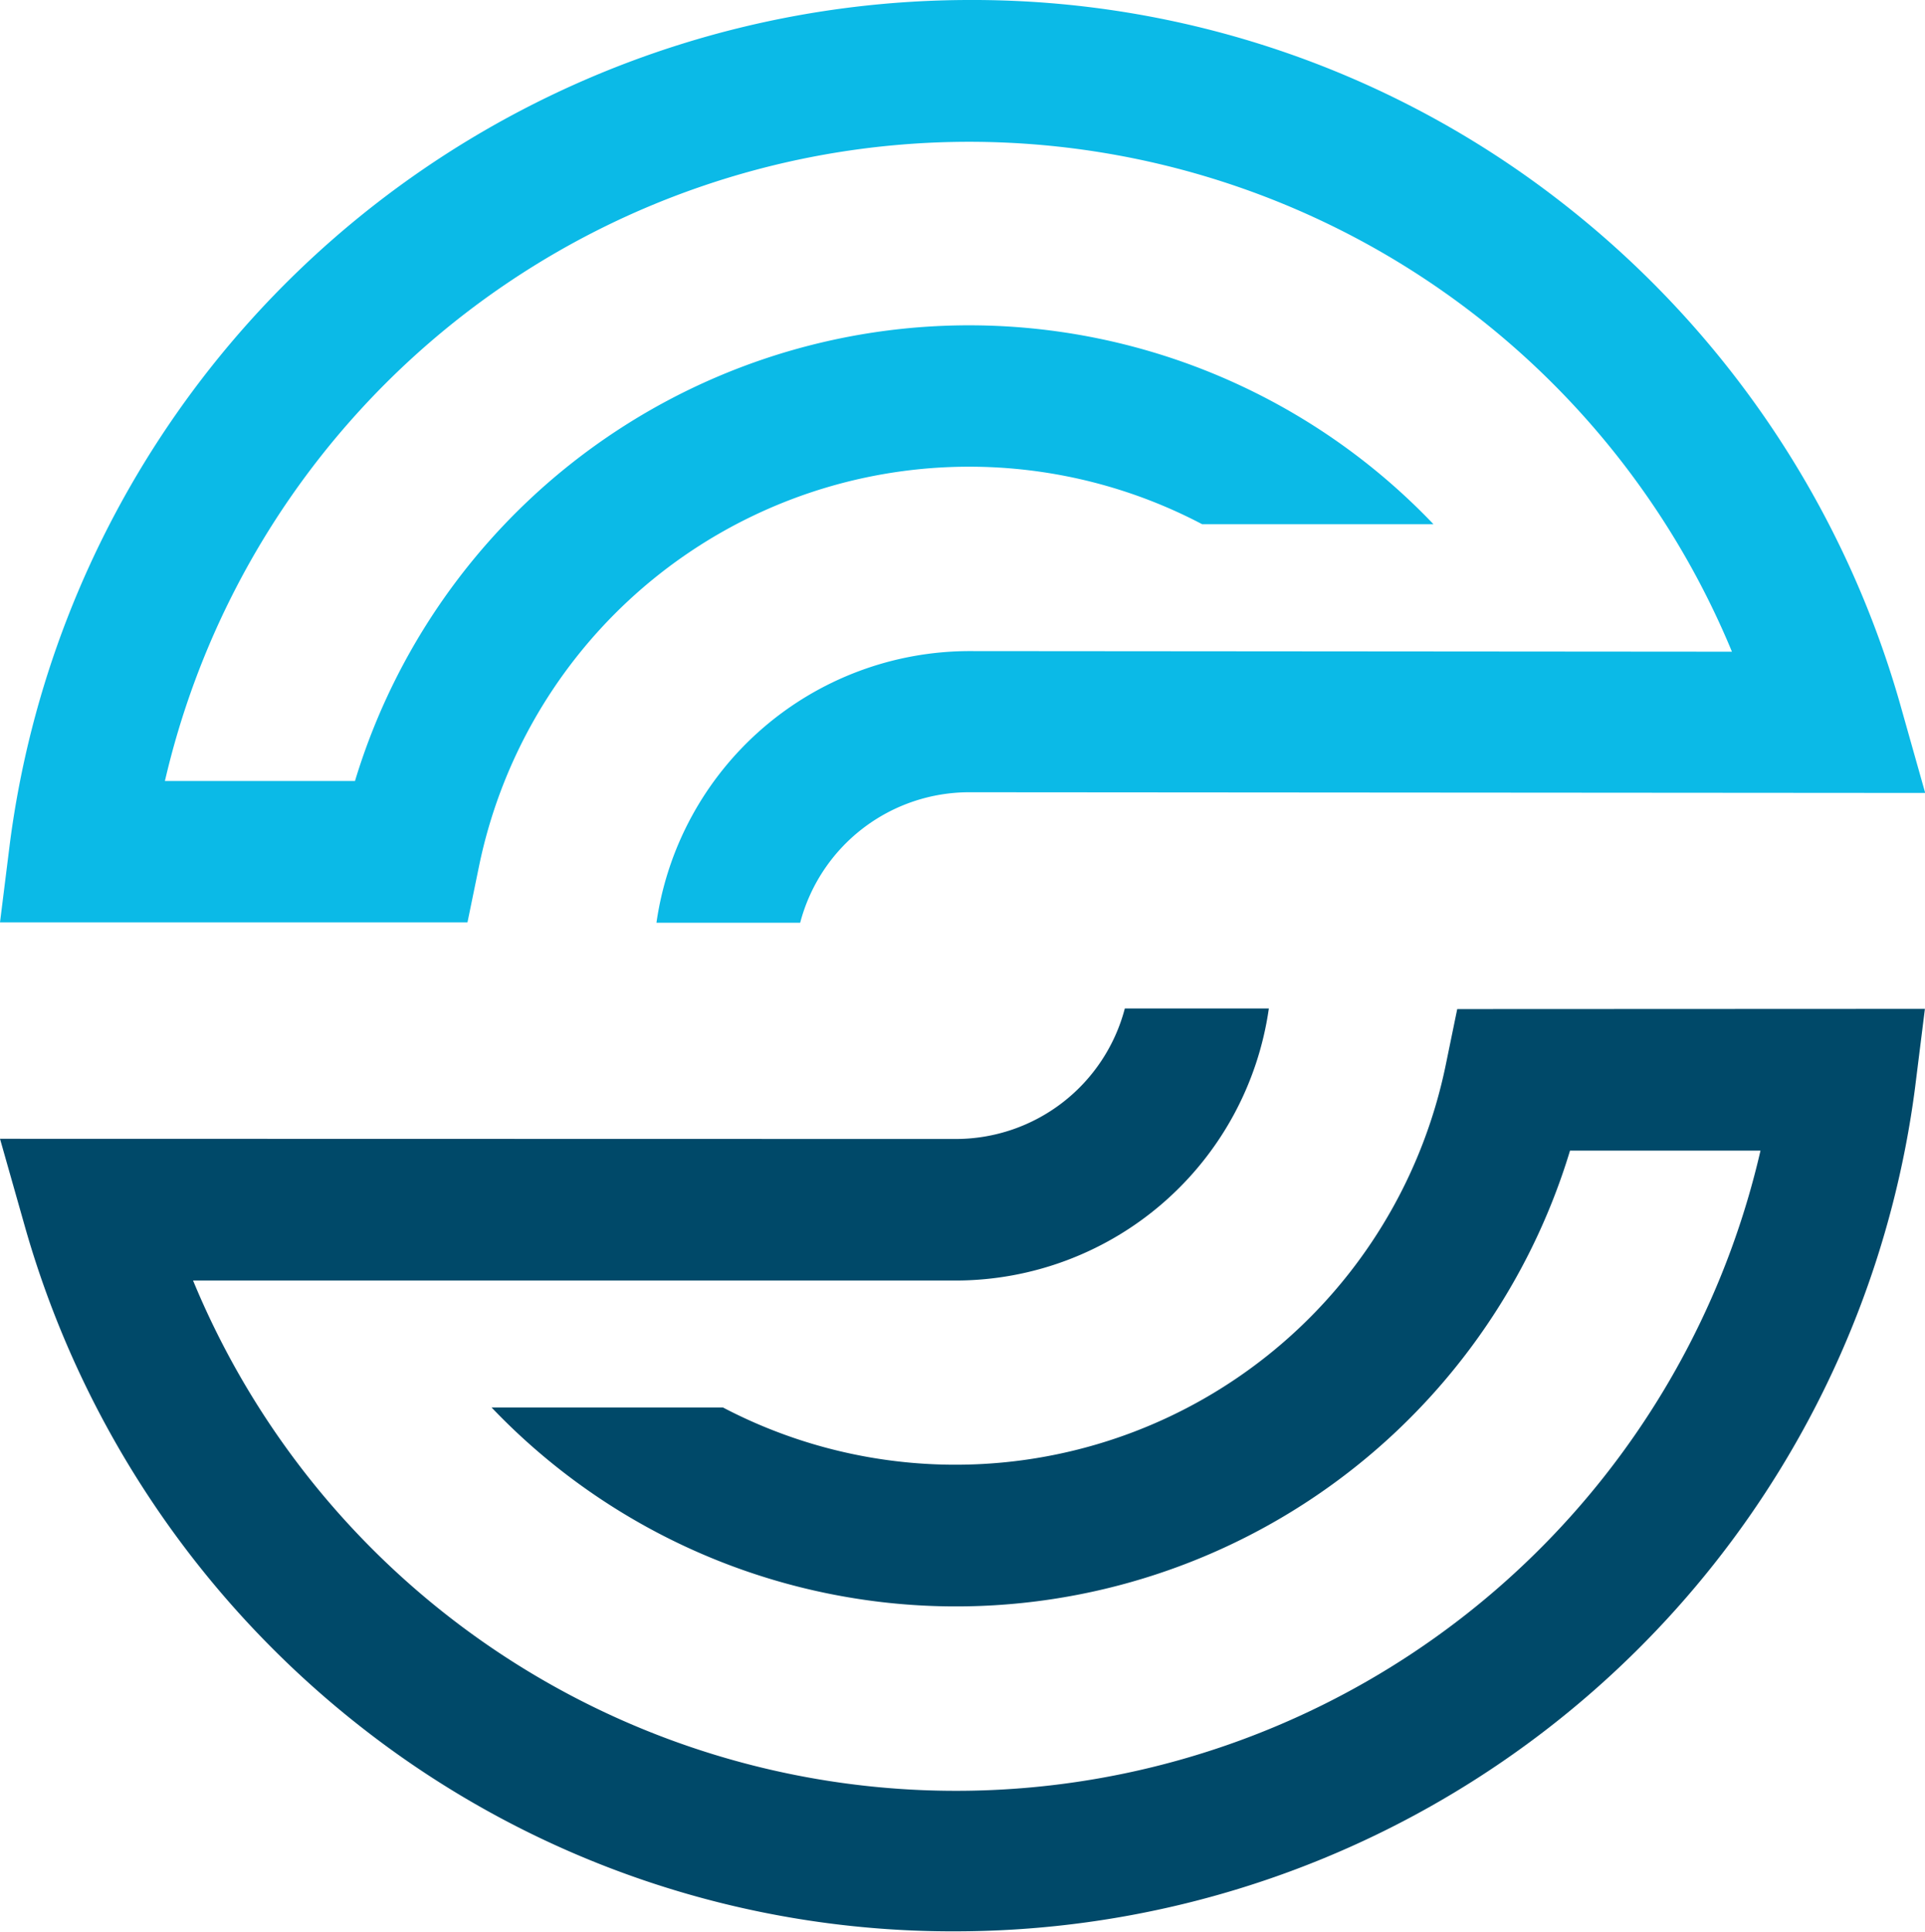<svg xmlns="http://www.w3.org/2000/svg" viewBox="0 0 193.54 194.21"><defs><style>.cls-1{fill:#0bbae7;}.cls-2{fill:#004969;}</style></defs><g id="Camada_2" data-name="Camada 2"><g id="Camada_1-2" data-name="Camada 1"><path class="cls-1" d="M191,70.65A97.87,97.87,0,0,0,156.56,20,96.31,96.31,0,0,0,97.44,0,97.36,97.36,0,0,0,1,84.73l-1,8H47l1.17-5.69A50.32,50.32,0,0,1,120.86,52.7h23.26A64.51,64.51,0,0,0,35.69,78.52H16.58a83,83,0,0,1,157.55-13l-76.69-.06A31.82,31.82,0,0,0,66,92.77H80.45a17.58,17.58,0,0,1,17-13.12l96.11.07Z"/><path class="cls-2" d="M146.51,101.45l-1.17,5.69A50.33,50.33,0,0,1,72.68,141.5H49.42a64.5,64.5,0,0,0,108.43-25.82H177A83,83,0,0,1,19.41,128.74l76.69,0a31.83,31.83,0,0,0,31.47-27.35H113.09a17.58,17.58,0,0,1-17,13.12L0,114.49l2.57,9.06A97.89,97.89,0,0,0,37,174.17a96.31,96.31,0,0,0,59.12,20,97.36,97.36,0,0,0,96.41-84.74l1-8Z"/></g></g></svg>